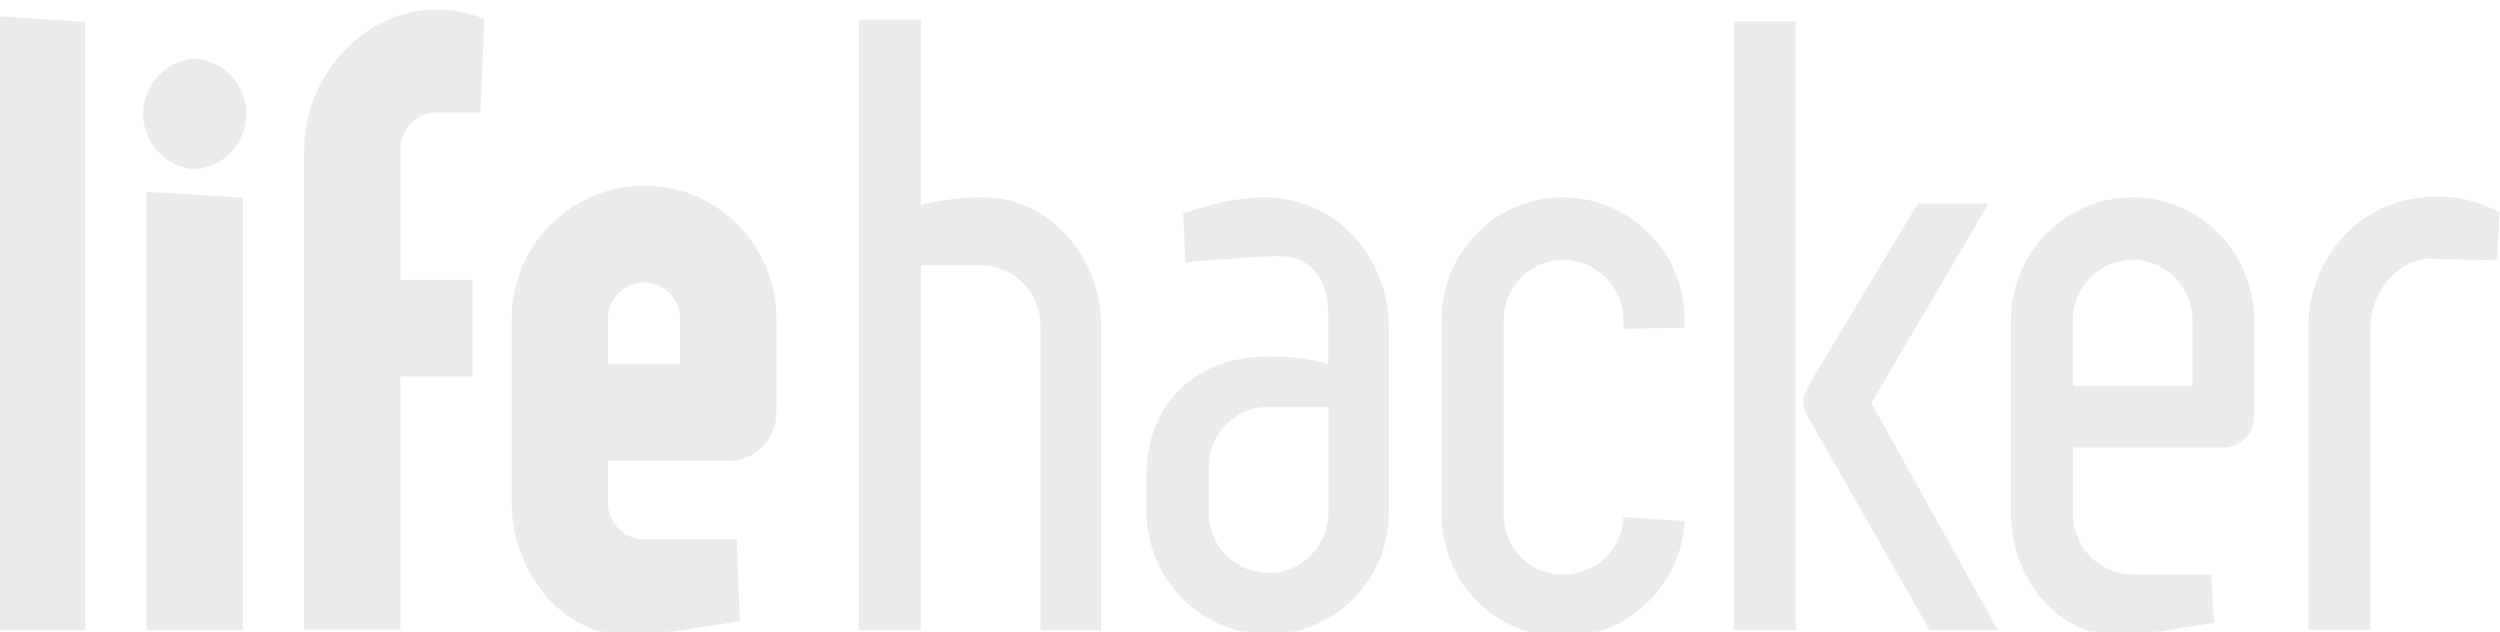 <svg width="91" height="23" viewBox="0 0 91 23" fill="none" xmlns="http://www.w3.org/2000/svg">
<g opacity="0.5" clip-path="url(#clip0)">
<path fill-rule="evenodd" clip-rule="evenodd" d="M-0.4 0.573L3.103 0.796V22.93H-0.4V0.578V0.573ZM7.088 2.131C7.597 2.168 8.075 2.396 8.423 2.77C8.771 3.144 8.965 3.636 8.965 4.147C8.965 4.658 8.771 5.15 8.423 5.524C8.075 5.898 7.597 6.126 7.088 6.162C6.578 6.126 6.101 5.898 5.752 5.524C5.404 5.15 5.21 4.658 5.21 4.147C5.21 3.636 5.404 3.144 5.752 2.77C6.101 2.396 6.578 2.168 7.088 2.131ZM23.459 6.756C26.114 6.756 28.262 8.939 28.262 11.609V15.015C28.264 15.246 28.22 15.476 28.133 15.69C28.045 15.903 27.916 16.098 27.754 16.262C27.591 16.426 27.397 16.556 27.183 16.644C26.97 16.732 26.741 16.778 26.51 16.777H22.129V18.31C22.131 18.662 22.271 18.999 22.52 19.247C22.77 19.496 23.107 19.635 23.459 19.635H26.82L26.931 22.615L23.769 23.097C20.718 23.605 18.626 20.965 18.626 18.305V11.604C18.625 10.32 19.133 9.089 20.039 8.18C20.946 7.271 22.176 6.759 23.459 6.756ZM5.336 6.984L8.839 7.188V22.935H5.336V6.984ZM15.88 0.344C16.753 0.344 17.464 0.598 17.631 0.715L17.489 4.091H15.88C15.531 4.095 15.197 4.237 14.953 4.486C14.708 4.736 14.573 5.072 14.575 5.421V10.188H17.2V13.706H14.575V22.914H11.073V5.421C11.073 2.756 13.276 0.344 15.875 0.344H15.88ZM50.552 11.893V18.645C50.56 19.817 50.104 20.943 49.283 21.779C48.461 22.614 47.343 23.09 46.171 23.102C44.995 23.093 43.869 22.62 43.039 21.787C42.208 20.954 41.74 19.827 41.734 18.65V17.259C41.734 14.817 43.404 12.975 46.171 12.975C47.217 12.975 47.755 13.086 48.349 13.254V11.467C48.349 10.193 47.755 9.167 46.146 9.34H46.171C45.268 9.37 44.11 9.482 43.151 9.543C43.12 8.716 43.09 8.406 43.064 7.781C43.826 7.497 44.927 7.213 45.861 7.182C48.689 7.127 50.552 9.426 50.552 11.893ZM33.521 0.715V7.467C34.266 7.272 35.034 7.176 35.805 7.182C38.211 7.182 40.079 9.365 40.079 11.838V22.935H37.871V11.838C37.871 11.549 37.814 11.264 37.703 10.998C37.592 10.731 37.429 10.49 37.225 10.287C37.02 10.084 36.777 9.923 36.51 9.815C36.242 9.706 35.956 9.652 35.668 9.655H33.521V22.935H31.262V0.715H33.521ZM23.459 10.279C23.793 10.285 24.112 10.417 24.352 10.649C24.592 10.881 24.736 11.195 24.754 11.528V13.254H22.129V11.614C22.128 11.439 22.162 11.266 22.229 11.104C22.295 10.942 22.393 10.794 22.517 10.67C22.64 10.546 22.787 10.448 22.949 10.381C23.111 10.314 23.284 10.279 23.459 10.279ZM56.888 7.182C58.066 7.186 59.196 7.658 60.028 8.494C60.859 9.329 61.326 10.461 61.324 11.64V11.924C60.446 11.949 59.74 11.949 59.091 11.975V11.64C59.091 10.447 58.101 9.457 56.888 9.457C56.313 9.463 55.765 9.696 55.362 10.105C54.959 10.514 54.734 11.066 54.735 11.64V18.731C54.735 19.98 55.7 20.914 56.888 20.914C57.456 20.923 58.005 20.708 58.417 20.316C58.829 19.924 59.071 19.386 59.091 18.818C60.192 18.904 61.238 18.96 61.324 18.96C61.264 20.098 60.77 21.169 59.946 21.955C59.121 22.741 58.027 23.182 56.888 23.189C56.305 23.186 55.729 23.068 55.192 22.843C54.655 22.617 54.168 22.288 53.758 21.874C53.348 21.46 53.024 20.97 52.804 20.43C52.584 19.891 52.473 19.314 52.476 18.731V11.64C52.476 9.167 54.456 7.182 56.888 7.182ZM65.365 0.771V22.935H63.106V0.771H65.37H65.365ZM48.354 14.812V18.645C48.354 19.863 47.389 20.858 46.176 20.858C45.612 20.856 45.071 20.636 44.666 20.243C44.261 19.85 44.023 19.316 44.004 18.752V16.995C43.998 16.434 44.21 15.893 44.595 15.486C44.981 15.079 45.509 14.837 46.07 14.812H48.354ZM77.635 7.177C78.814 7.188 79.941 7.666 80.768 8.506C81.595 9.347 82.055 10.481 82.046 11.66V15.152C82.046 15.807 81.539 16.29 80.914 16.29H75.462V18.701C75.458 18.989 75.511 19.276 75.619 19.543C75.726 19.811 75.885 20.055 76.087 20.261C76.289 20.466 76.53 20.63 76.796 20.742C77.061 20.855 77.347 20.913 77.635 20.914H80.493C80.518 21.65 80.544 22.163 80.605 22.671L77.889 23.097C75.122 23.579 73.198 21.168 73.198 18.701V11.665C73.198 9.198 75.178 7.182 77.635 7.182V7.177ZM72.386 7.406L68.117 14.67L72.721 22.93H70.234L65.939 15.406C65.517 14.67 65.517 14.584 66.025 13.706L69.812 7.406H72.386ZM88.778 7.152C89.737 7.177 90.331 7.406 90.981 7.715C90.951 8.401 90.925 8.964 90.895 9.477L88.438 9.421C87.25 9.421 86.29 10.695 86.29 11.858V22.924H84.026V11.868C84.026 9.401 85.95 7.101 88.778 7.162V7.152ZM77.635 9.447C78.216 9.456 78.77 9.694 79.177 10.109C79.584 10.525 79.811 11.084 79.808 11.665V14.051H75.457V11.665C75.453 11.377 75.506 11.09 75.614 10.823C75.721 10.555 75.88 10.311 76.082 10.105C76.284 9.9 76.525 9.736 76.791 9.624C77.056 9.511 77.341 9.453 77.63 9.452L77.635 9.447Z" fill="#D8D8D8"/>
</g>
<defs>
<clipPath id="clip0">
<rect width="91" height="23" fill="white"/>
</clipPath>
</defs>
</svg>
